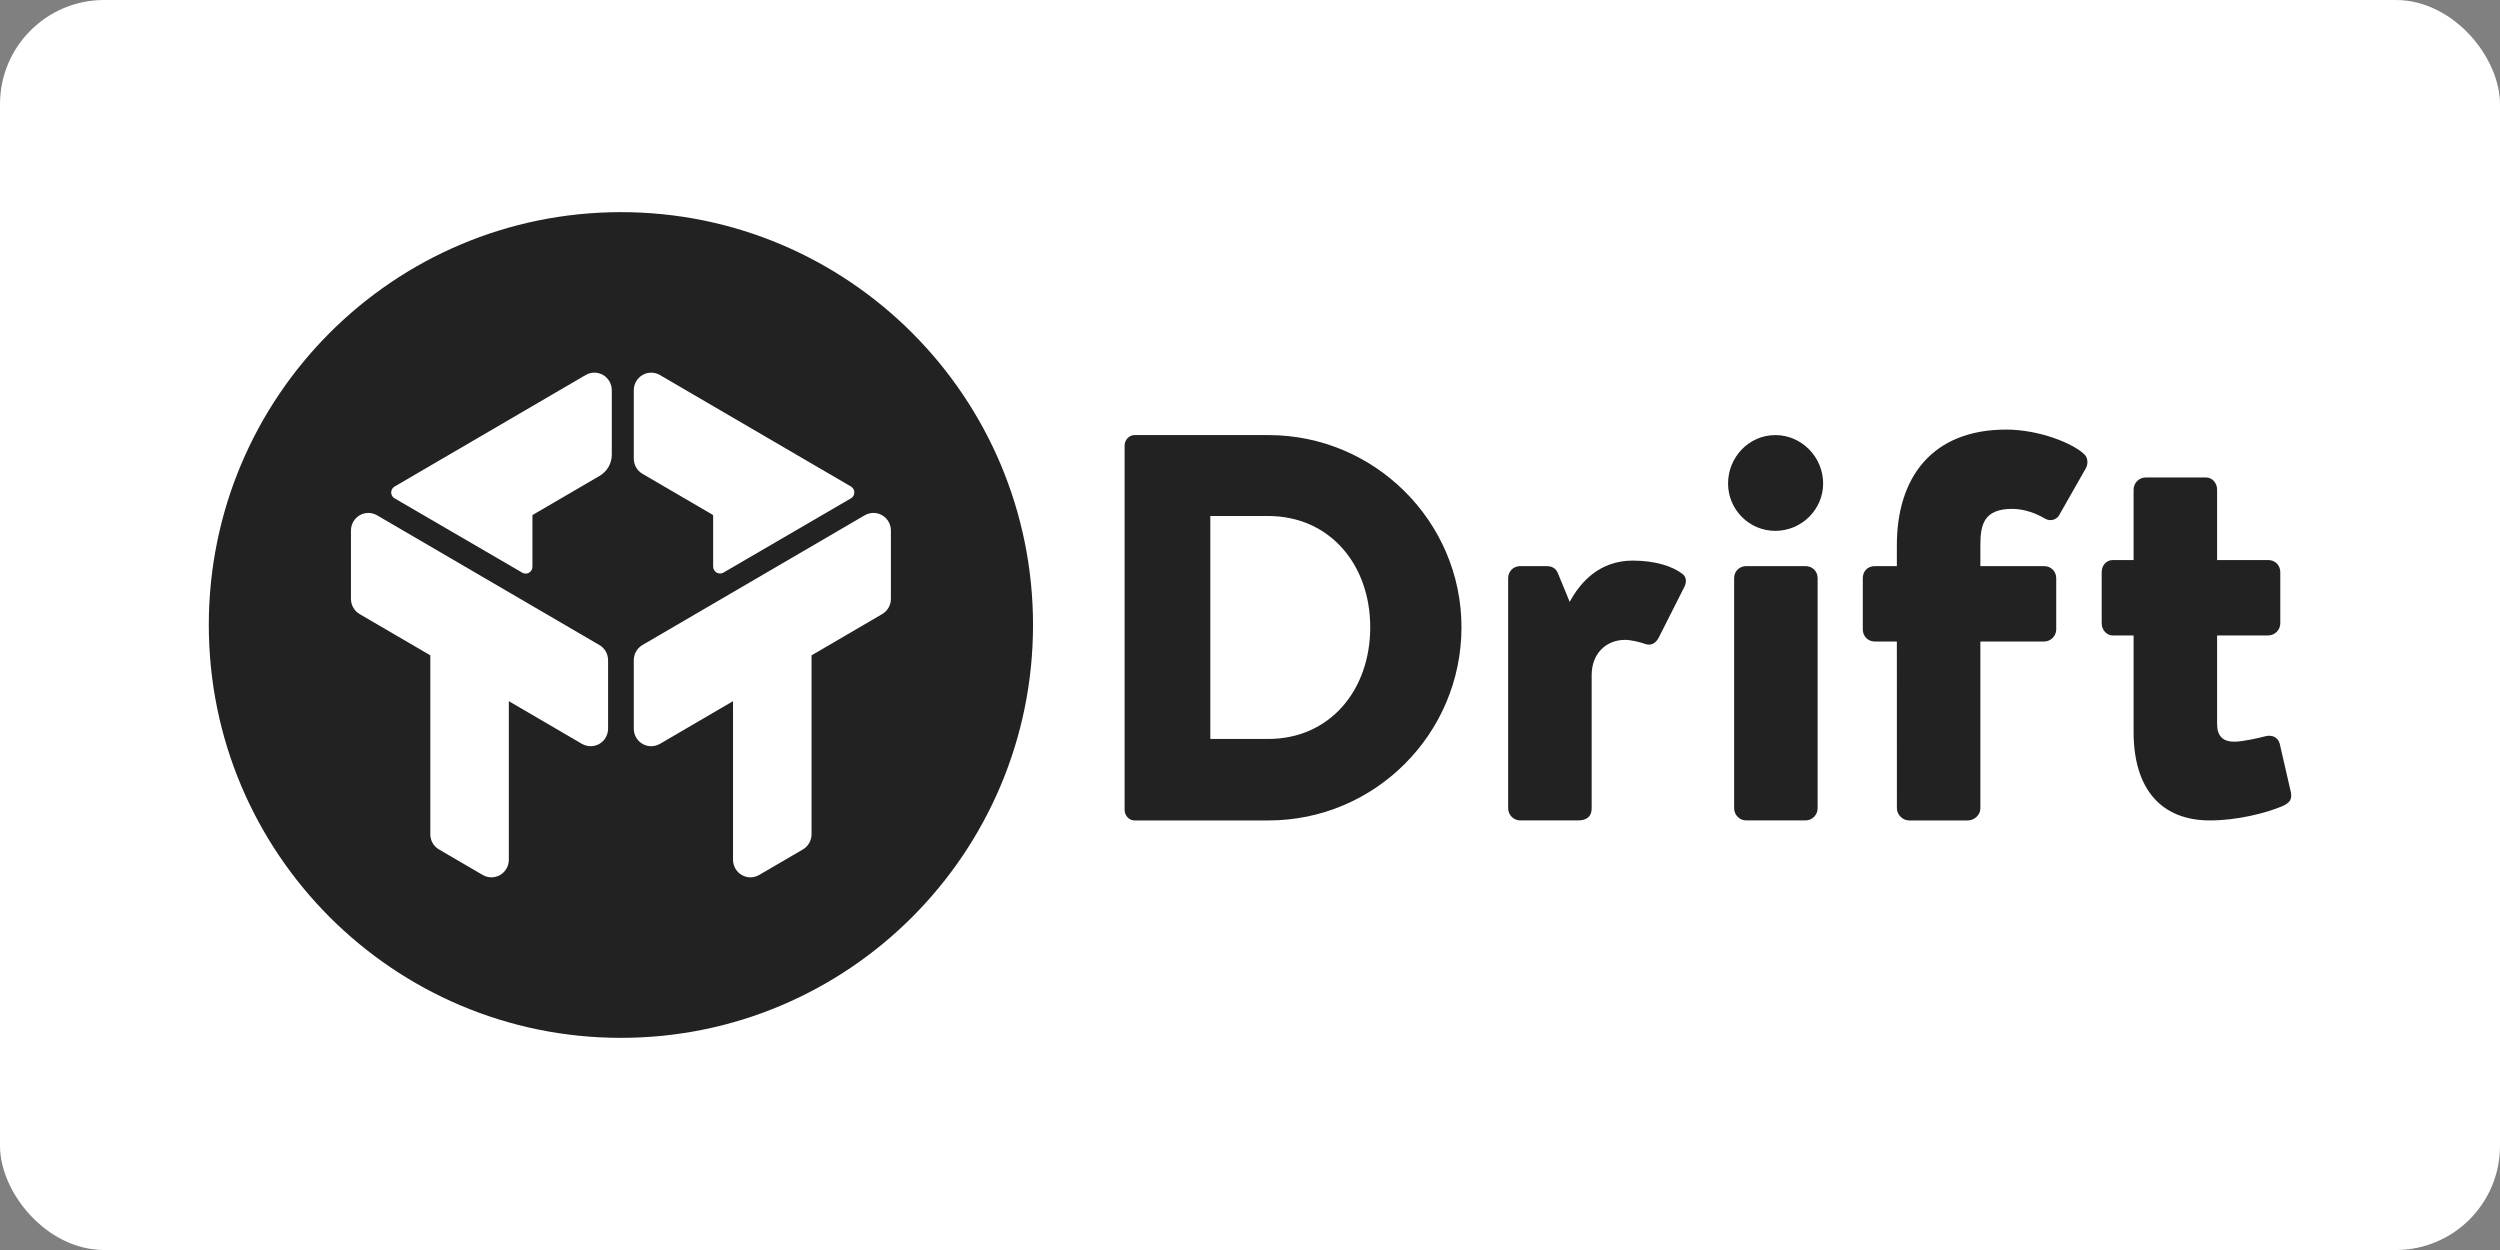 <?xml version="1.0" ?>
<svg xmlns="http://www.w3.org/2000/svg" xmlns:dc="http://purl.org/dc/elements/1.1/" xmlns:ns1="http://sodipodi.sourceforge.net/DTD/sodipodi-0.dtd" xmlns:ns2="http://www.inkscape.org/namespaces/inkscape" xmlns:ns4="http://creativecommons.org/ns#" xmlns:rdf="http://www.w3.org/1999/02/22-rdf-syntax-ns#" width="120" height="60" viewBox="0 0 120 60" version="1.1" id="svg21" ns1:docname="drift-ar21.svg" ns2:version="0.92.4 (5da689c313, 2019-01-14)">
  
  
  <rect x="0" y="0" width="120" height="60" fill="#808080" stroke="none"/>
  
  
  <rect width="120" height="60" rx="5" fill="white"/>
  
  
  <ns1:namedview pagecolor="#ffffff" bordercolor="#666666" borderopacity="1" objecttolerance="10" gridtolerance="10" guidetolerance="10" ns2:pageopacity="0" ns2:pageshadow="2" ns2:window-width="1920" ns2:window-height="1001" id="namedview23" showgrid="false" ns2:zoom="3.39" ns2:cx="53.539823" ns2:cy="20" ns2:window-x="-9" ns2:window-y="-9" ns2:window-maximized="1" ns2:current-layer="svg21"/>
  
  
  
  <title id="title2">logo</title>
  
  
  <desc id="desc4">Created with Sketch.</desc>
  
  
  <defs id="defs6"/>
  
  
  <g id="g85" transform="translate(10.022,-9.855)">
    
    
    <g transform="translate(0,20)" id="g75">
      
      
      <path style="fill:#222222;fill-rule:evenodd;stroke:none;stroke-width:1" ns2:connector-curvature="0" id="Combined-Shape" d="m 39.563,19.855 c 0,10.944 -8.857,19.817 -19.781,19.817 C 8.857,39.672 3.306567e-4,30.799 3.306567e-4,19.855 3.306567e-4,8.91 8.857,0.038 19.782,0.038 c 10.925,0 19.781,8.873 19.781,19.817 z m -7.242,-5.267 c -0.258,-0.151 -0.577,-0.151 -0.835,0 l -10.669,6.227 c -0.259,0.152 -0.418,0.43 -0.418,0.732 v 3.283 c 0,0.302 0.158,0.58 0.418,0.731 0.256,0.15 0.57,0.15 0.828,0.003 0.002,-0.001 0.004,-0.002 0.008,-0.003 l 3.51,-2.05 v 7.612 c 0,0.302 0.158,0.58 0.417,0.731 0.13,0.075 0.274,0.113 0.418,0.113 0.144,0 0.288,-0.039 0.418,-0.113 l 2.098,-1.224 c 0.258,-0.151 0.418,-0.43 0.418,-0.731 v -8.587 l 3.391,-1.981 c 0.258,-0.151 0.418,-0.429 0.418,-0.731 v -3.281 c 0,-0.302 -0.159,-0.58 -0.418,-0.731 z m -11.504,-1.99 3.363,1.963 c 0.018,0.011 0.029,0.03 0.029,0.05 v 2.437 c 0,0.258 0.275,0.419 0.497,0.29 1.307,-0.761 4.822,-2.81 6.118,-3.563 0.219,-0.127 0.215,-0.441 -0.003,-0.569 L 21.653,7.856 c -0.258,-0.151 -0.577,-0.151 -0.835,0 -0.259,0.151 -0.418,0.429 -0.418,0.731 v 3.281 c 0,0.302 0.158,0.58 0.418,0.731 z M 18.926,7.855 c -0.258,-0.151 -0.577,-0.151 -0.835,0 L 8.919,13.209 c -0.216,0.127 -0.221,0.437 -0.004,0.564 1.295,0.752 4.833,2.814 6.133,3.571 0.218,0.127 0.487,-0.032 0.487,-0.285 v -2.48 l 3.227,-1.884 c 0.36,-0.211 0.582,-0.598 0.582,-1.015 V 8.586 c 0,-0.302 -0.159,-0.58 -0.418,-0.731 z M 18.746,20.815 8.076,14.589 c -0.257,-0.151 -0.576,-0.151 -0.834,0 -0.258,0.151 -0.418,0.428 -0.418,0.73 v 3.282 c 0,0.302 0.159,0.58 0.418,0.731 l 3.391,1.979 v 8.588 c 0,0.301 0.158,0.579 0.417,0.73 l 2.099,1.225 c 0.13,0.075 0.274,0.113 0.418,0.113 0.144,0 0.288,-0.039 0.418,-0.113 0.257,-0.151 0.417,-0.429 0.417,-0.731 v -7.612 l 3.51,2.05 c 0.003,0.001 0.005,0.002 0.008,0.003 0.257,0.146 0.571,0.145 0.828,-0.003 0.258,-0.151 0.418,-0.429 0.418,-0.731 v -3.284 c 0,-0.301 -0.159,-0.58 -0.418,-0.731 z"/>
      
    
    </g>
    
    
    <g transform="translate(0,20)" id="g72">
      
      
      <path style="fill:#222222;fill-rule:evenodd;stroke:none;stroke-width:1" ns2:connector-curvature="0" id="Fill-19" d="m 50.842,25.325 c 2.981,0 4.907,-2.352 4.907,-5.365 0,-2.985 -1.925,-5.337 -4.907,-5.337 h -2.769 v 10.702 z M 43.959,11.241 c 0,-0.264 0.211,-0.502 0.475,-0.502 h 6.436 c 5.09,0 9.259,4.148 9.259,9.222 0,5.127 -4.168,9.275 -9.259,9.275 h -6.436 c -0.264,0 -0.475,-0.238 -0.475,-0.502 z"/>
      
      
      <path style="fill:#222222;fill-rule:evenodd;stroke:none;stroke-width:1" ns2:connector-curvature="0" id="Fill-21" d="m 62.369,17.609 c 0,-0.343 0.264,-0.581 0.579,-0.581 h 1.267 c 0.318,0 0.475,0.159 0.554,0.37 l 0.554,1.348 c 0.528,-0.978 1.451,-1.982 3.033,-1.982 1.109,0 1.926,0.291 2.374,0.634 0.212,0.159 0.212,0.423 0.08,0.661 l -1.214,2.404 c -0.131,0.239 -0.342,0.424 -0.686,0.291 -0.211,-0.079 -0.658,-0.185 -0.923,-0.185 -0.923,0 -1.609,0.662 -1.609,1.692 v 6.394 c 0,0.37 -0.211,0.581 -0.658,0.581 h -2.772 c -0.315,0 -0.579,-0.264 -0.579,-0.581 z"/>
      
      
      <path style="fill:#222222;fill-rule:evenodd;stroke:none;stroke-width:1" ns2:connector-curvature="0" id="Fill-23" d="m 73.216,17.609 c 0,-0.343 0.263,-0.581 0.579,-0.581 h 2.849 c 0.318,0 0.58,0.238 0.58,0.581 V 28.654 c 0,0.317 -0.263,0.581 -0.58,0.581 h -2.849 c -0.317,0 -0.579,-0.264 -0.579,-0.581 z m -0.291,-4.545 c 0,-1.268 1.002,-2.325 2.268,-2.325 1.266,0 2.296,1.057 2.296,2.325 0,1.242 -1.03,2.272 -2.296,2.272 -1.266,0 -2.268,-1.03 -2.268,-2.272 z"/>
      
      
      <path style="fill:#222222;fill-rule:evenodd;stroke:none;stroke-width:1" ns2:connector-curvature="0" id="Fill-25" d="M 81.027,20.648 H 79.972 c -0.343,0 -0.58,-0.264 -0.58,-0.581 v -2.457 c 0,-0.343 0.237,-0.581 0.58,-0.581 h 1.055 v -1.004 c 0,-3.278 1.714,-5.55 5.249,-5.55 1.583,0 3.192,0.661 3.72,1.163 0.185,0.133 0.236,0.45 0.106,0.687 l -1.292,2.272 c -0.133,0.212 -0.423,0.292 -0.66,0.159 -0.396,-0.237 -0.975,-0.475 -1.583,-0.475 -1.372,0 -1.531,0.766 -1.531,1.744 v 1.004 h 3.062 c 0.315,0 0.579,0.238 0.579,0.581 v 2.457 c 0,0.317 -0.264,0.581 -0.579,0.581 h -3.062 v 8.007 c 0,0.317 -0.289,0.581 -0.604,0.581 h -2.823 c -0.29,0 -0.58,-0.264 -0.58,-0.581 z"/>
      
      
      <path style="fill:#222222;fill-rule:evenodd;stroke:none;stroke-width:1" ns2:connector-curvature="0" id="Fill-27" d="m 92.39,20.357 h -1.002 c -0.29,0 -0.529,-0.264 -0.529,-0.581 v -2.457 c 0,-0.343 0.238,-0.581 0.529,-0.581 h 1.002 V 13.355 c 0,-0.317 0.264,-0.582 0.58,-0.582 h 2.901 c 0.291,0 0.528,0.265 0.528,0.582 v 3.382 h 2.454 c 0.315,0 0.579,0.238 0.579,0.581 v 2.457 c 0,0.317 -0.264,0.581 -0.579,0.581 h -2.454 v 4.254 c 0,0.582 0.29,0.846 0.819,0.846 0.421,0 1.212,-0.185 1.503,-0.263 0.317,-0.08 0.606,0.052 0.686,0.37 l 0.528,2.299 c 0.079,0.37 -0.054,0.528 -0.396,0.687 -0.818,0.343 -2.189,0.687 -3.483,0.687 -2.32,0 -3.666,-1.48 -3.666,-4.254 z"/>
      
    
    </g>
    
  
  </g>
  

</svg>

